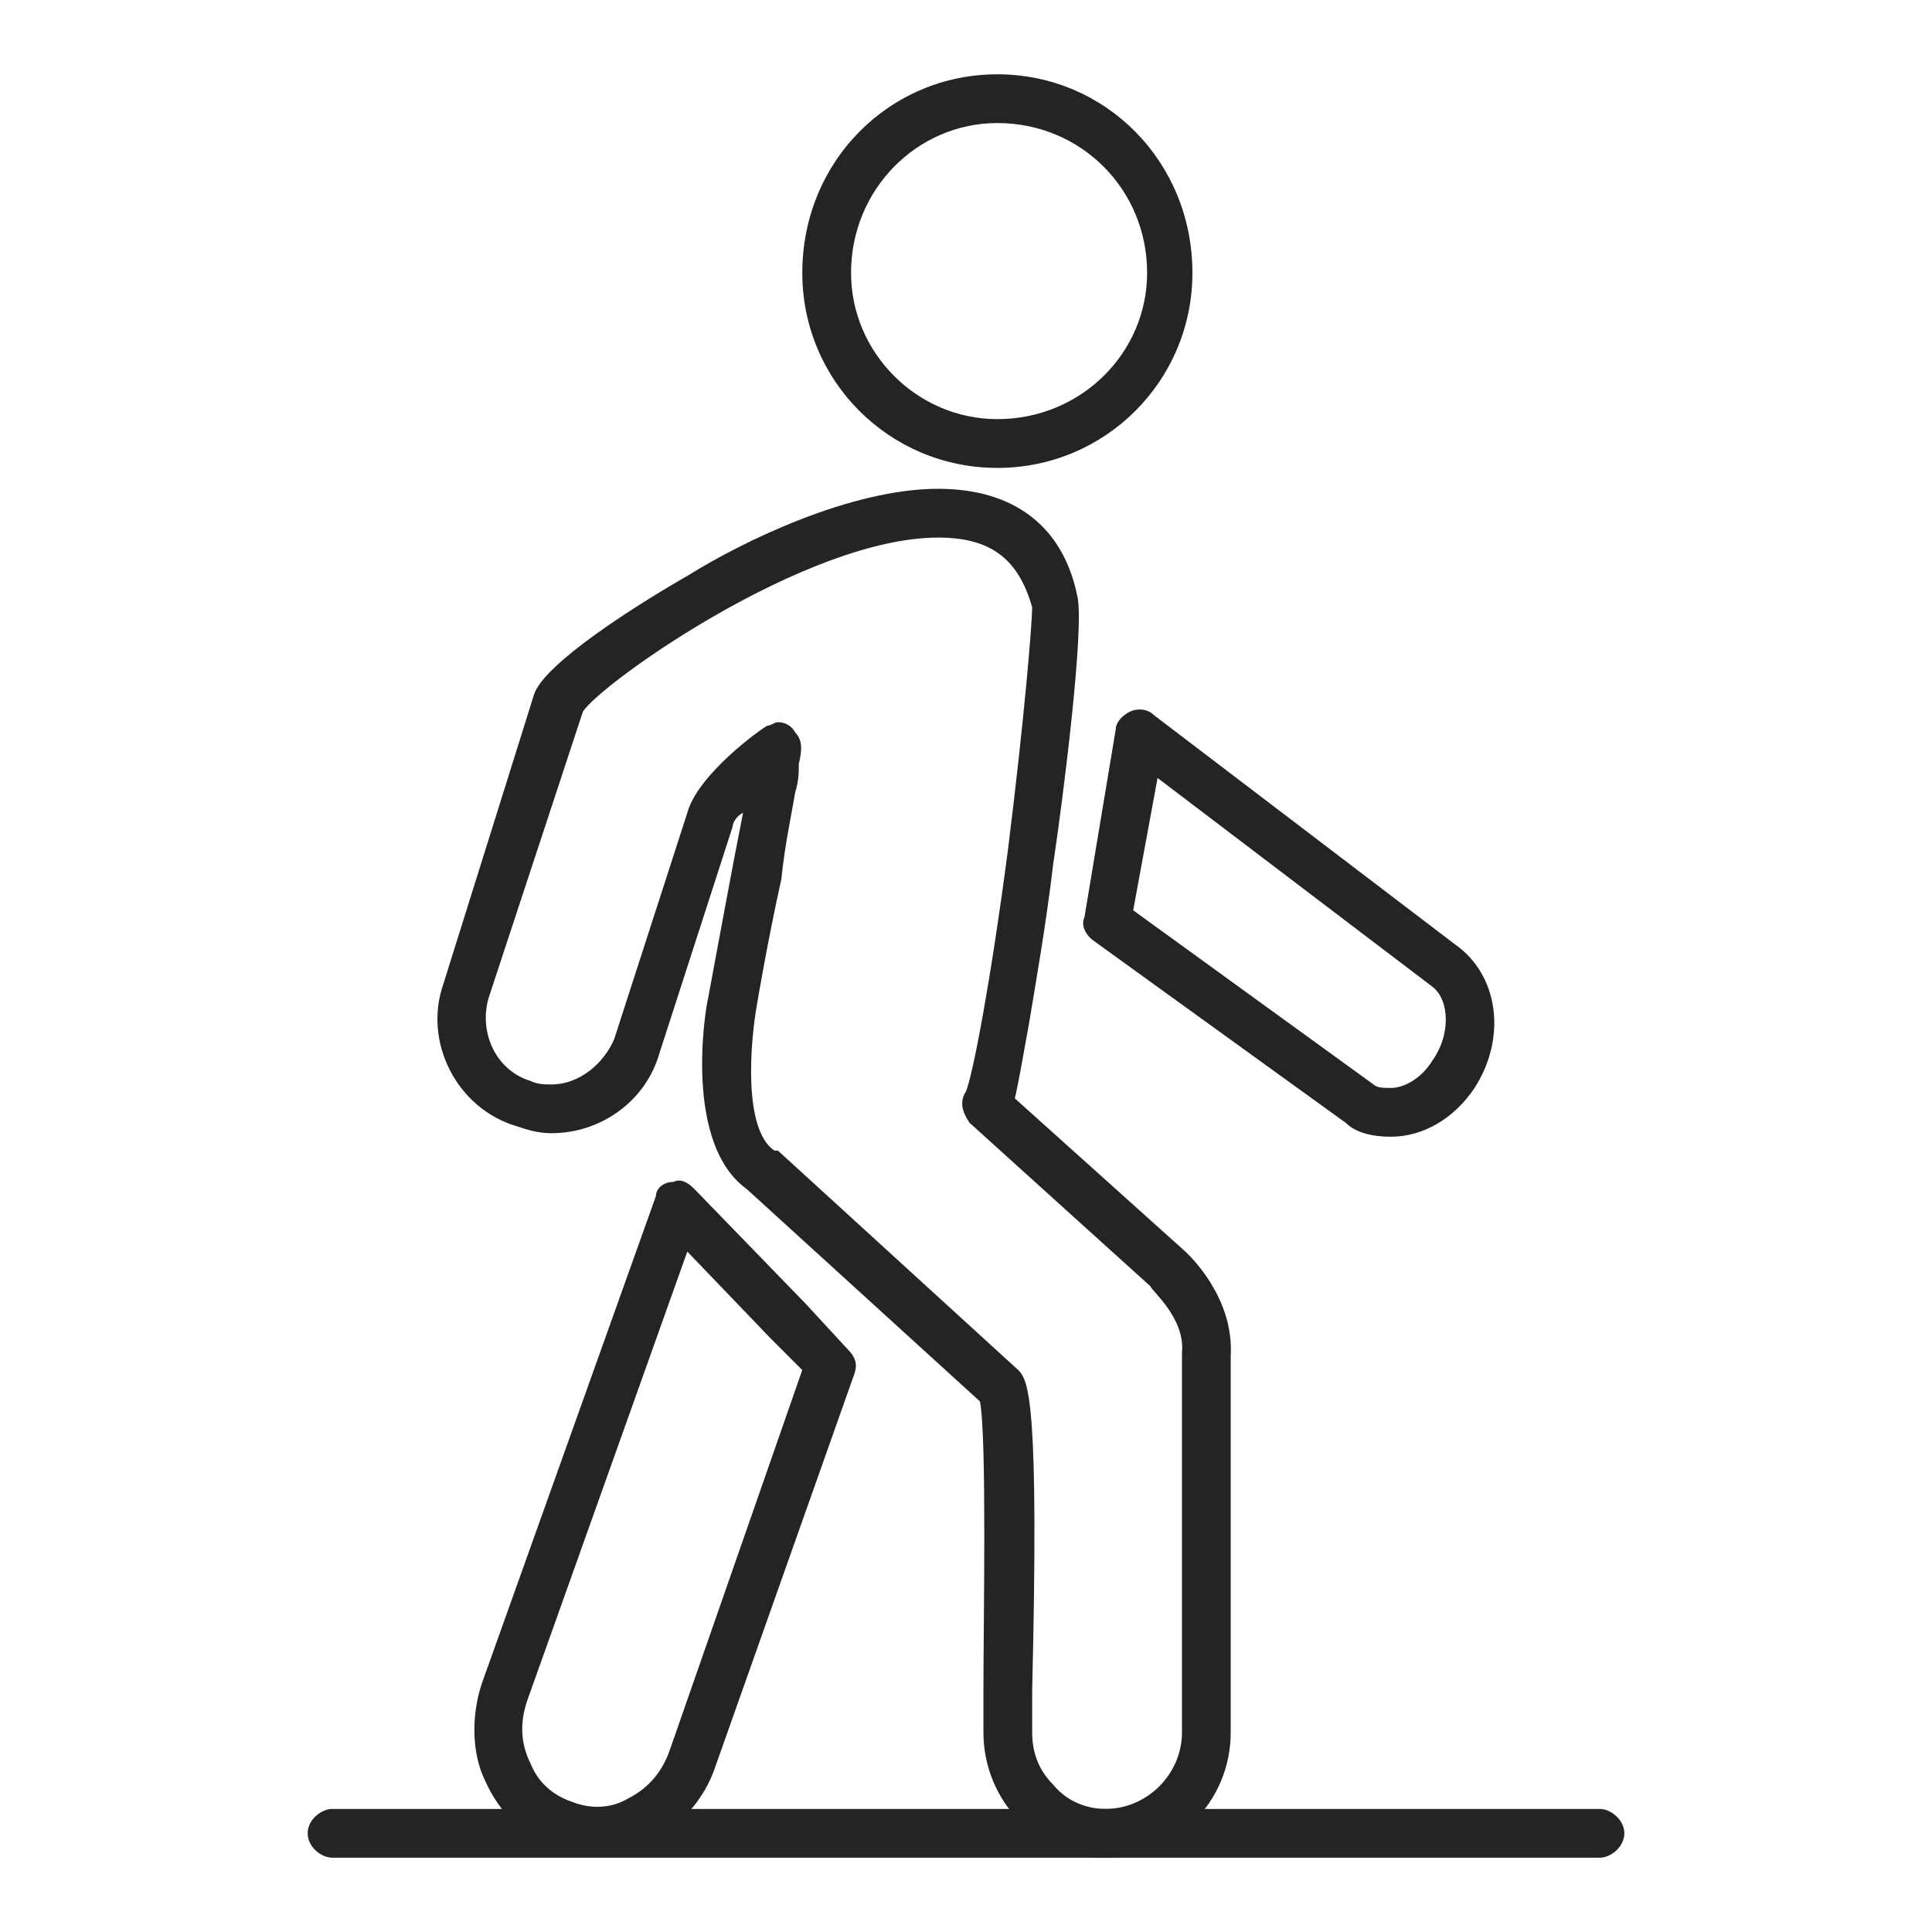 <svg width="52" height="52" viewBox="0 0 52 52" fill="none" xmlns="http://www.w3.org/2000/svg">
<path fill-rule="evenodd" clip-rule="evenodd" d="M26.844 12.594C23.938 12.594 21.594 10.25 21.594 7.344C21.594 4.344 23.938 2 26.844 2C29.75 2 32.094 4.344 32.094 7.344C32.094 10.25 29.75 12.594 26.844 12.594ZM26.844 3.312C24.688 3.312 22.906 5.094 22.906 7.344C22.906 9.5 24.688 11.281 26.844 11.281C29.094 11.281 30.875 9.5 30.875 7.344C30.875 5.094 29.094 3.312 26.844 3.312Z" fill="#242424"/>
<path fill-rule="evenodd" clip-rule="evenodd" d="M29.75 50C27.969 50 26.469 48.5 26.469 46.625C26.469 46.438 26.469 46.062 26.469 45.5C26.469 43.719 26.563 38.656 26.375 37.719L20.094 32C18.406 30.781 18.969 27.219 19.063 26.844C19.344 25.344 19.719 23.281 20 21.875C19.813 21.969 19.719 22.156 19.719 22.25L17.75 28.344C17.375 29.656 16.156 30.5 14.844 30.5C14.469 30.5 14.188 30.406 13.906 30.312C12.313 29.844 11.375 28.062 11.938 26.469L14.375 18.688C14.656 17.844 17.188 16.25 18.5 15.5C20 14.562 22.906 13.156 25.25 13.156C27.313 13.156 28.625 14.188 29 16.062C29.188 16.906 28.625 21.406 28.344 23.281C28.156 24.875 27.875 26.469 27.688 27.594C27.5 28.625 27.406 29.188 27.313 29.562L31.906 33.688C32 33.781 33.219 34.906 33.125 36.5V46.625C33.125 48.5 31.625 50 29.75 50ZM20.938 19.438C21.125 19.438 21.313 19.531 21.406 19.719C21.594 19.906 21.594 20.188 21.5 20.562C21.5 20.75 21.5 21.031 21.406 21.312C21.313 21.875 21.125 22.719 21.031 23.656C20.656 25.344 20.375 27.031 20.375 27.031C20.188 28.062 20 30.406 20.844 30.969C20.938 30.969 20.938 30.969 20.938 30.969L27.406 36.875C27.688 37.156 27.969 37.719 27.781 45.5C27.781 46.062 27.781 46.438 27.781 46.625C27.781 47.188 27.969 47.656 28.344 48.031C28.719 48.5 29.281 48.688 29.75 48.688C30.875 48.688 31.813 47.75 31.813 46.625V36.5C31.813 36.406 31.813 36.406 31.813 36.406C31.906 35.469 30.969 34.719 30.969 34.625L26.094 30.219C25.906 29.938 25.813 29.656 26 29.375C26.188 28.906 26.656 26.469 27.125 22.906C27.594 19.156 27.781 16.719 27.781 16.344C27.406 15.031 26.656 14.469 25.25 14.469C21.688 14.469 16.156 18.406 15.688 19.156L13.156 26.844C12.875 27.781 13.344 28.812 14.281 29.094C14.469 29.188 14.656 29.188 14.844 29.188C15.594 29.188 16.25 28.625 16.531 27.969L18.5 21.875C18.781 20.844 20.469 19.625 20.656 19.531C20.75 19.531 20.844 19.438 20.938 19.438Z" fill="#242424"/>
<path fill-rule="evenodd" clip-rule="evenodd" d="M15.968 49.906C15.593 49.906 15.312 49.906 14.937 49.718C14.093 49.437 13.437 48.781 13.062 47.937C12.687 47.187 12.687 46.156 12.968 45.312L17.656 32.187C17.656 32 17.843 31.812 18.124 31.812C18.312 31.718 18.499 31.812 18.687 32L21.687 35.093L22.812 36.312C22.999 36.5 23.093 36.687 22.999 36.968L19.249 47.562C18.968 48.406 18.312 49.156 17.562 49.531C16.999 49.812 16.531 49.906 15.968 49.906ZM18.499 33.687L14.187 45.781C13.999 46.343 13.999 46.906 14.281 47.468C14.468 47.937 14.843 48.312 15.406 48.5C15.874 48.687 16.437 48.687 16.906 48.406C17.468 48.125 17.843 47.656 18.031 47.093L21.593 36.875L20.749 36.031L18.499 33.687Z" fill="#242424"/>
<path fill-rule="evenodd" clip-rule="evenodd" d="M37.438 30.595C36.969 30.595 36.5 30.501 36.219 30.22L29.469 25.345C29.188 25.157 29.094 24.876 29.188 24.689L30.031 19.626C30.031 19.439 30.219 19.251 30.406 19.157C30.594 19.064 30.875 19.064 31.062 19.251L39.312 25.532C40.344 26.376 40.531 27.97 39.688 29.282C39.125 30.126 38.281 30.595 37.438 30.595ZM30.5 24.501L36.969 29.189C37.062 29.282 37.25 29.282 37.438 29.282C37.812 29.282 38.281 29.001 38.562 28.532C39.031 27.876 39.031 26.939 38.562 26.564L31.156 20.939L30.5 24.501Z" fill="#242424"/>
<path fill-rule="evenodd" clip-rule="evenodd" d="M43.062 50H8.938C8.656 50 8.281 49.719 8.281 49.344C8.281 48.969 8.656 48.688 8.938 48.688H43.062C43.344 48.688 43.719 48.969 43.719 49.344C43.719 49.719 43.344 50 43.062 50Z" fill="#242424"/>
</svg>
